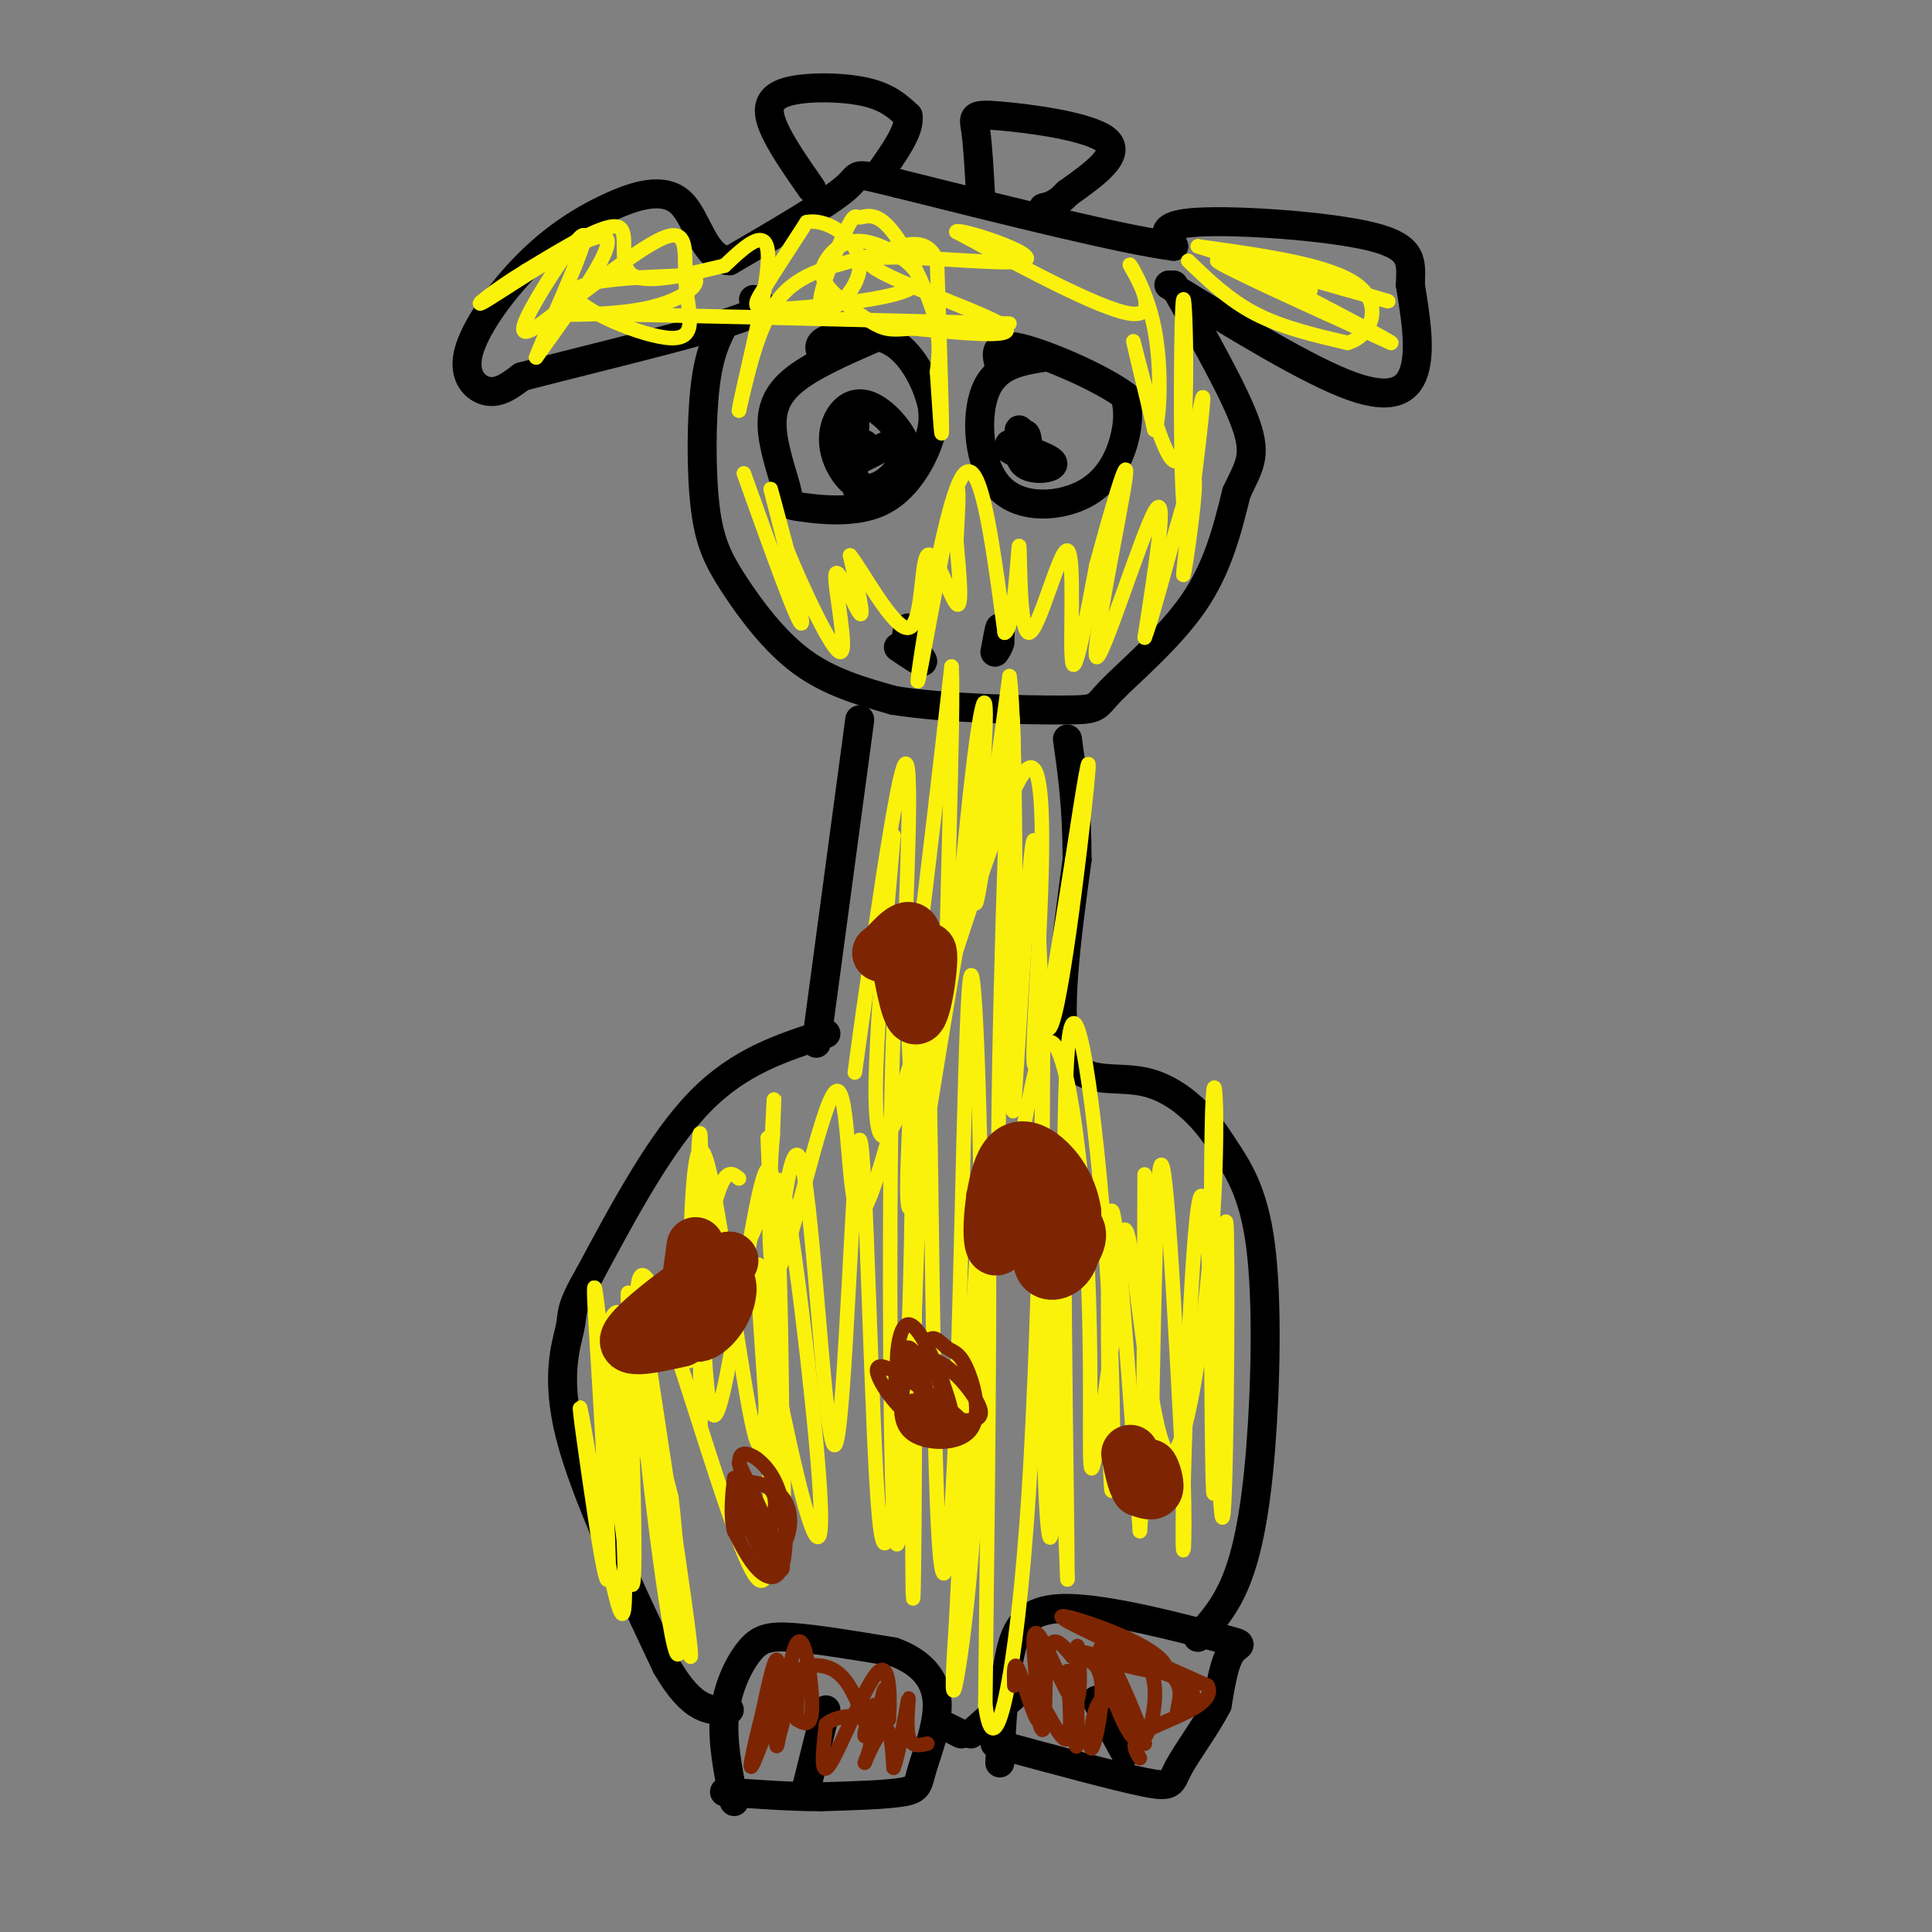 <svg viewBox='0 0 400 400' version='1.1' xmlns='http://www.w3.org/2000/svg' xmlns:xlink='http://www.w3.org/1999/xlink'><rect x="0" y="0" width="400" height="400" fill="#808080" stroke="none"/><g fill='none' stroke='#000000' stroke-width='6' stroke-linecap='round' stroke-linejoin='round'><path d='M171,214c-8.917,2.833 -17.833,5.667 -26,14c-8.167,8.333 -15.583,22.167 -23,36'/><path d='M122,264c-4.226,7.321 -3.292,7.625 -4,11c-0.708,3.375 -3.060,9.821 0,22c3.060,12.179 11.530,30.089 20,48'/><path d='M138,345c5.500,9.500 9.250,9.250 13,9'/><path d='M152,373c-1.268,-6.244 -2.536,-12.488 -2,-18c0.536,-5.512 2.875,-10.292 5,-13c2.125,-2.708 4.036,-3.345 9,-3c4.964,0.345 12.982,1.673 21,3'/><path d='M185,342c5.459,1.957 8.608,5.349 9,10c0.392,4.651 -1.971,10.560 -3,14c-1.029,3.440 -0.722,4.411 -4,5c-3.278,0.589 -10.139,0.794 -17,1'/><path d='M170,372c-6.167,0.000 -13.083,-0.500 -20,-1'/><path d='M171,354c0.000,0.000 -4.000,16.000 -4,16'/><path d='M195,357c0.000,0.000 4.000,2.000 4,2'/><path d='M207,365c0.397,-7.990 0.794,-15.981 2,-22c1.206,-6.019 3.220,-10.067 12,-10c8.780,0.067 24.325,4.249 31,6c6.675,1.751 4.478,1.072 3,3c-1.478,1.928 -2.239,6.464 -3,11'/><path d='M252,353c-2.226,4.369 -6.292,9.792 -8,13c-1.708,3.208 -1.060,4.202 -7,3c-5.940,-1.202 -18.470,-4.601 -31,-8'/><path d='M201,359c0.000,0.000 9.000,-8.000 9,-8'/><path d='M227,352c0.000,0.000 6.000,11.000 6,11'/><path d='M248,339c2.863,-3.143 5.726,-6.286 8,-12c2.274,-5.714 3.958,-14.000 5,-27c1.042,-13.000 1.440,-30.714 0,-42c-1.440,-11.286 -4.720,-16.143 -8,-21'/><path d='M253,237c-3.881,-6.310 -9.583,-11.583 -16,-13c-6.417,-1.417 -13.548,1.024 -16,-6c-2.452,-7.024 -0.226,-23.512 2,-40'/><path d='M223,178c0.000,-10.833 -1.000,-17.917 -2,-25'/><path d='M169,216c0.000,0.000 9.000,-67.000 9,-67'/><path d='M150,67c-1.590,3.033 -3.180,6.067 -4,13c-0.820,6.933 -0.869,17.766 0,25c0.869,7.234 2.657,10.871 6,16c3.343,5.129 8.241,11.751 14,16c5.759,4.249 12.380,6.124 19,8'/><path d='M185,145c10.502,1.719 27.258,2.018 35,2c7.742,-0.018 6.469,-0.351 10,-4c3.531,-3.649 11.866,-10.614 17,-18c5.134,-7.386 7.067,-15.193 9,-23'/><path d='M256,102c2.511,-5.400 4.289,-7.400 2,-14c-2.289,-6.600 -8.644,-17.800 -15,-29'/><path d='M242,59c14.578,8.933 29.156,17.867 38,21c8.844,3.133 11.956,0.467 13,-4c1.044,-4.467 0.022,-10.733 -1,-17'/><path d='M292,59c0.119,-4.655 0.917,-7.792 -8,-10c-8.917,-2.208 -27.548,-3.488 -36,-3c-8.452,0.488 -6.726,2.744 -5,5'/><path d='M243,51c-10.333,-1.333 -33.667,-7.167 -57,-13'/><path d='M186,38c-10.244,-2.467 -7.356,-2.133 -11,1c-3.644,3.133 -13.822,9.067 -24,15'/><path d='M151,54c-5.289,-0.332 -6.510,-8.660 -10,-12c-3.490,-3.340 -9.247,-1.690 -15,1c-5.753,2.690 -11.501,6.422 -17,12c-5.499,5.578 -10.750,13.002 -12,18c-1.250,4.998 1.500,7.571 4,8c2.500,0.429 4.750,-1.285 7,-3'/><path d='M108,78c10.156,-2.689 32.044,-7.911 42,-11c9.956,-3.089 7.978,-4.044 6,-5'/><path d='M168,39c-3.298,-4.732 -6.595,-9.464 -8,-13c-1.405,-3.536 -0.917,-5.875 3,-7c3.917,-1.125 11.262,-1.036 16,0c4.738,1.036 6.869,3.018 9,5'/><path d='M188,24c0.500,2.833 -2.750,7.417 -6,12'/><path d='M203,40c-0.286,-5.071 -0.571,-10.143 -1,-13c-0.429,-2.857 -1.000,-3.500 5,-3c6.000,0.500 18.571,2.143 22,5c3.429,2.857 -2.286,6.929 -8,11'/><path d='M221,40c-2.167,2.333 -3.583,2.667 -5,3'/><path d='M181,70c-6.636,2.902 -13.272,5.803 -17,9c-3.728,3.197 -4.547,6.689 -4,11c0.547,4.311 2.459,9.443 3,12c0.541,2.557 -0.288,2.541 3,3c3.288,0.459 10.693,1.393 16,-1c5.307,-2.393 8.516,-8.112 10,-12c1.484,-3.888 1.242,-5.944 1,-8'/><path d='M193,84c-0.905,-4.083 -3.667,-10.292 -8,-13c-4.333,-2.708 -10.238,-1.917 -13,-1c-2.762,0.917 -2.381,1.958 -2,3'/><path d='M177,88c-0.408,6.072 -0.816,12.144 1,14c1.816,1.856 5.855,-0.503 8,-3c2.145,-2.497 2.394,-5.131 1,-8c-1.394,-2.869 -4.433,-5.974 -7,-7c-2.567,-1.026 -4.663,0.026 -6,2c-1.337,1.974 -1.915,4.869 -1,8c0.915,3.131 3.323,6.497 6,7c2.677,0.503 5.622,-1.856 7,-4c1.378,-2.144 1.189,-4.072 1,-6'/><path d='M187,91c-1.889,0.089 -7.111,3.311 -9,4c-1.889,0.689 -0.444,-1.156 1,-3'/><path d='M216,74c-4.930,0.807 -9.860,1.614 -12,7c-2.140,5.386 -1.491,15.351 3,20c4.491,4.649 12.825,3.982 18,1c5.175,-2.982 7.193,-8.281 8,-12c0.807,-3.719 0.404,-5.860 0,-8'/><path d='M233,82c-4.711,-3.644 -16.489,-8.756 -22,-10c-5.511,-1.244 -4.756,1.378 -4,4'/><path d='M209,92c4.476,1.488 8.952,2.976 9,4c0.048,1.024 -4.333,1.583 -6,0c-1.667,-1.583 -0.619,-5.310 0,-6c0.619,-0.690 0.810,1.655 1,4'/><path d='M213,94c-0.464,-0.821 -2.125,-4.875 -2,-5c0.125,-0.125 2.036,3.679 2,5c-0.036,1.321 -2.018,0.161 -4,-1'/><path d='M186,134c2.333,1.583 4.667,3.167 5,3c0.333,-0.167 -1.333,-2.083 -3,-4'/><path d='M188,133c-0.500,-1.167 -0.250,-2.083 0,-3'/><path d='M206,135c0.417,-2.333 0.833,-4.667 1,-5c0.167,-0.333 0.083,1.333 0,3'/><path d='M207,133c-0.167,0.833 -0.583,1.417 -1,2'/></g>
<g fill='none' stroke='#FBF20B' stroke-width='3' stroke-linecap='round' stroke-linejoin='round'><path d='M130,285c1.070,4.636 2.140,9.273 2,6c-0.140,-3.273 -1.491,-14.455 -3,-18c-1.509,-3.545 -3.175,0.545 -4,6c-0.825,5.455 -0.807,12.273 0,13c0.807,0.727 2.404,-4.636 4,-10'/><path d='M129,282c1.466,5.327 3.130,23.646 3,17c-0.130,-6.646 -2.056,-38.256 -2,-30c0.056,8.256 2.092,56.376 1,59c-1.092,2.624 -5.312,-40.250 -7,-55c-1.688,-14.750 -0.844,-1.375 0,12'/><path d='M124,285c0.642,11.971 2.248,35.899 2,41c-0.248,5.101 -2.351,-8.625 -4,-20c-1.649,-11.375 -2.844,-20.400 -1,-10c1.844,10.400 6.727,40.223 8,38c1.273,-2.223 -1.065,-36.492 -1,-48c0.065,-11.508 2.532,-0.254 5,11'/><path d='M133,297c3.426,14.907 9.489,46.673 10,46c0.511,-0.673 -4.532,-33.785 -7,-50c-2.468,-16.215 -2.363,-15.532 -1,-4c1.363,11.532 3.982,33.912 3,32c-0.982,-1.912 -5.566,-28.118 -6,-34c-0.434,-5.882 3.283,8.559 7,23'/><path d='M139,310c1.841,15.691 2.944,43.420 0,28c-2.944,-15.420 -9.933,-73.989 -6,-74c3.933,-0.011 18.790,58.535 24,63c5.210,4.465 0.774,-45.153 0,-60c-0.774,-14.847 2.113,5.076 5,25'/><path d='M162,292c1.933,9.116 4.266,19.406 6,24c1.734,4.594 2.868,3.494 1,-17c-1.868,-20.494 -6.738,-60.380 -8,-54c-1.262,6.380 1.083,59.025 1,58c-0.083,-1.025 -2.595,-55.722 -3,-66c-0.405,-10.278 1.298,23.861 3,58'/><path d='M162,295c0.480,15.865 0.181,26.527 0,9c-0.181,-17.527 -0.244,-63.244 -3,-62c-2.756,1.244 -8.203,49.450 -11,51c-2.797,1.550 -2.942,-43.557 -3,-51c-0.058,-7.443 -0.029,22.779 0,53'/><path d='M145,295c0.114,-8.314 0.398,-55.599 0,-60c-0.398,-4.401 -1.477,34.080 -2,44c-0.523,9.920 -0.491,-8.723 0,-23c0.491,-14.277 1.440,-24.190 4,-13c2.560,11.190 6.731,43.483 9,53c2.269,9.517 2.634,-3.741 3,-17'/><path d='M159,279c1.694,-16.143 4.429,-48.000 7,-38c2.571,10.000 4.978,61.856 7,58c2.022,-3.856 3.660,-63.423 5,-63c1.340,0.423 2.383,60.835 4,78c1.617,17.165 3.809,-8.918 6,-35'/><path d='M188,279c1.171,-26.123 1.099,-73.929 1,-57c-0.099,16.929 -0.225,98.594 0,108c0.225,9.406 0.803,-53.448 0,-91c-0.803,-37.552 -2.985,-49.802 -4,-26c-1.015,23.802 -0.861,83.658 0,101c0.861,17.342 2.431,-7.829 4,-33'/><path d='M189,281c1.233,-27.445 2.315,-79.557 3,-72c0.685,7.557 0.974,74.784 2,102c1.026,27.216 2.789,14.420 4,-19c1.211,-33.420 1.871,-87.463 3,-90c1.129,-2.537 2.727,46.432 2,82c-0.727,35.568 -3.779,57.734 -5,64c-1.221,6.266 -0.610,-3.367 0,-13'/><path d='M198,335c1.333,-27.622 4.667,-90.178 6,-93c1.333,-2.822 0.667,54.089 0,111'/><path d='M204,353c1.847,14.509 6.465,-4.718 9,-44c2.535,-39.282 2.989,-98.620 3,-101c0.011,-2.380 -0.420,52.197 0,82c0.420,29.803 1.690,34.832 2,21c0.310,-13.832 -0.340,-46.523 0,-47c0.340,-0.477 1.670,31.262 3,63'/><path d='M221,327c0.000,-16.432 -1.500,-89.011 0,-109c1.500,-19.989 6.000,12.611 8,42c2.000,29.389 1.500,55.566 1,47c-0.500,-8.566 -1.000,-51.876 0,-56c1.000,-4.124 3.500,30.938 6,66'/><path d='M236,317c1.110,-11.802 0.885,-74.308 1,-74c0.115,0.308 0.569,63.429 1,66c0.431,2.571 0.837,-55.408 2,-66c1.163,-10.592 3.081,26.204 5,63'/><path d='M245,306c0.590,15.480 -0.436,22.681 0,3c0.436,-19.681 2.333,-66.244 4,-61c1.667,5.244 3.103,62.297 4,66c0.897,3.703 1.256,-45.942 1,-58c-0.256,-12.058 -1.128,13.471 -2,39'/><path d='M252,295c-0.505,11.834 -0.768,21.920 -1,6c-0.232,-15.920 -0.432,-57.846 0,-71c0.432,-13.154 1.497,2.464 0,24c-1.497,21.536 -5.557,48.990 -9,47c-3.443,-1.990 -6.269,-33.426 -8,-43c-1.731,-9.574 -2.365,2.713 -3,15'/><path d='M231,273c-1.641,11.116 -4.244,31.406 -5,31c-0.756,-0.406 0.333,-21.509 -1,-45c-1.333,-23.491 -5.089,-49.369 -9,-42c-3.911,7.369 -7.976,47.984 -9,35c-1.024,-12.984 0.993,-79.567 2,-98c1.007,-18.433 1.003,11.283 1,41'/><path d='M210,195c-0.076,17.954 -0.766,42.338 0,33c0.766,-9.338 2.989,-52.400 4,-54c1.011,-1.600 0.811,38.262 3,39c2.189,0.738 6.768,-37.646 8,-50c1.232,-12.354 -0.884,1.323 -3,15'/><path d='M222,178c-2.662,16.614 -7.817,50.649 -8,41c-0.183,-9.649 4.604,-62.982 -1,-60c-5.604,2.982 -21.601,62.281 -28,74c-6.399,11.719 -3.199,-24.140 0,-60'/><path d='M185,173c-2.426,6.370 -8.490,52.295 -8,49c0.490,-3.295 7.533,-55.811 10,-63c2.467,-7.189 0.356,30.949 0,46c-0.356,15.051 1.041,7.015 3,-8c1.959,-15.015 4.479,-37.007 7,-59'/><path d='M197,138c0.616,7.921 -1.343,57.222 -1,66c0.343,8.778 2.989,-22.967 5,-41c2.011,-18.033 3.388,-22.355 3,-12c-0.388,10.355 -2.539,35.387 -2,36c0.539,0.613 3.770,-23.194 7,-47'/><path d='M209,140c1.376,9.128 1.317,55.447 1,58c-0.317,2.553 -0.893,-38.659 -5,-32c-4.107,6.659 -11.745,61.188 -15,78c-3.255,16.812 -2.128,-4.094 -1,-25'/><path d='M189,219c-2.533,5.633 -8.367,32.217 -11,32c-2.633,-0.217 -2.067,-27.233 -5,-25c-2.933,2.233 -9.367,33.717 -12,37c-2.633,3.283 -1.467,-21.633 -1,-31c0.467,-9.367 0.233,-3.183 0,3'/><path d='M160,235c-0.341,4.321 -1.195,13.622 -4,20c-2.805,6.378 -7.563,9.833 -9,7c-1.437,-2.833 0.447,-11.952 2,-16c1.553,-4.048 2.777,-3.024 4,-2'/><path d='M154,98c5.800,16.222 11.600,32.444 12,31c0.400,-1.444 -4.600,-20.556 -6,-26c-1.400,-5.444 0.800,2.778 3,11'/><path d='M163,114c3.102,7.593 9.357,21.077 11,21c1.643,-0.077 -1.327,-13.713 -1,-16c0.327,-2.287 3.951,6.775 5,8c1.049,1.225 -0.475,-5.388 -2,-12'/><path d='M176,115c2.262,2.651 8.915,15.278 12,15c3.085,-0.278 2.600,-13.459 4,-15c1.400,-1.541 4.686,8.560 6,10c1.314,1.440 0.657,-5.780 0,-13'/><path d='M198,112c0.313,-6.550 1.094,-16.426 -1,-7c-2.094,9.426 -7.064,38.153 -7,36c0.064,-2.153 5.161,-35.187 9,-42c3.839,-6.813 6.419,12.593 9,32'/><path d='M208,131c2.080,-0.610 2.781,-18.136 3,-18c0.219,0.136 -0.044,17.933 2,18c2.044,0.067 6.397,-17.597 8,-17c1.603,0.597 0.458,19.456 1,23c0.542,3.544 2.771,-8.228 5,-20'/><path d='M227,117c2.694,-9.974 6.928,-24.911 6,-18c-0.928,6.911 -7.019,35.668 -6,37c1.019,1.332 9.148,-24.762 12,-30c2.852,-5.238 0.426,10.381 -2,26'/><path d='M237,132c2.153,-5.285 8.536,-31.499 10,-33c1.464,-1.501 -1.990,21.711 -2,20c-0.010,-1.711 3.426,-28.346 4,-35c0.574,-6.654 -1.713,6.673 -4,20'/><path d='M245,104c-0.715,-8.839 -0.501,-40.936 0,-42c0.501,-1.064 1.289,28.906 -1,33c-2.289,4.094 -7.654,-17.687 -9,-23c-1.346,-5.313 1.327,5.844 4,17'/><path d='M239,89c1.056,-1.124 1.695,-12.435 0,-21c-1.695,-8.565 -5.726,-14.383 -5,-13c0.726,1.383 6.207,9.967 1,10c-5.207,0.033 -21.104,-8.483 -37,-17'/><path d='M198,48c-0.126,-1.067 18.059,4.766 14,6c-4.059,1.234 -30.362,-2.129 -32,0c-1.638,2.129 21.389,9.751 27,13c5.611,3.249 -6.195,2.124 -18,1'/><path d='M189,68c-4.087,0.280 -5.305,0.479 -8,-1c-2.695,-1.479 -6.867,-4.636 -9,-7c-2.133,-2.364 -2.225,-3.935 -1,-6c1.225,-2.065 3.769,-4.624 8,-4c4.231,0.624 10.150,4.433 11,7c0.850,2.567 -3.370,3.894 -10,5c-6.630,1.106 -15.670,1.990 -20,2c-4.330,0.010 -3.952,-0.854 -2,-4c1.952,-3.146 5.476,-8.573 9,-14'/><path d='M167,46c4.442,-0.923 11.046,3.770 11,9c-0.046,5.230 -6.744,10.996 -8,9c-1.256,-1.996 2.929,-11.753 5,-16c2.071,-4.247 2.029,-2.984 3,-3c0.971,-0.016 2.954,-1.312 6,2c3.046,3.312 7.156,11.232 9,17c1.844,5.768 1.422,9.384 1,13'/><path d='M194,77c0.422,6.244 0.978,15.356 1,12c0.022,-3.356 -0.489,-19.178 -1,-35'/><path d='M194,54c-2.357,-5.833 -7.750,-2.917 -14,-1c-6.250,1.917 -13.357,2.833 -18,8c-4.643,5.167 -6.821,14.583 -9,24'/><path d='M153,85c0.333,-3.200 5.667,-23.200 6,-31c0.333,-7.800 -4.333,-3.400 -9,1'/><path d='M150,55c-5.738,1.310 -15.583,4.083 -19,2c-3.417,-2.083 -0.405,-9.024 -3,-10c-2.595,-0.976 -10.798,4.012 -19,9'/><path d='M109,56c-6.345,3.821 -12.708,8.875 -8,6c4.708,-2.875 20.488,-13.679 24,-13c3.512,0.679 -5.244,12.839 -14,25'/><path d='M111,74c0.893,-2.821 10.125,-22.375 10,-25c-0.125,-2.625 -9.607,11.679 -12,17c-2.393,5.321 2.304,1.661 7,-2'/><path d='M116,64c5.880,-4.100 17.081,-13.350 22,-15c4.919,-1.650 3.556,4.300 4,10c0.444,5.700 2.697,11.150 -3,11c-5.697,-0.150 -19.342,-5.900 -20,-9c-0.658,-3.100 11.671,-3.550 24,-4'/><path d='M143,57c3.214,0.929 -0.750,5.250 -10,7c-9.250,1.750 -23.786,0.929 -12,1c11.786,0.071 49.893,1.036 88,2'/><path d='M246,54c4.250,4.083 8.500,8.167 14,11c5.500,2.833 12.250,4.417 19,6'/><path d='M279,71c4.867,-1.378 7.533,-7.822 2,-12c-5.533,-4.178 -19.267,-6.089 -33,-8'/><path d='M248,51c4.378,1.511 31.822,9.289 38,11c6.178,1.711 -8.911,-2.644 -24,-7'/><path d='M262,55c-0.119,0.607 11.583,5.625 9,5c-2.583,-0.625 -19.452,-6.893 -19,-6c0.452,0.893 18.226,8.946 36,17'/><path d='M288,71c1.000,0.167 -14.500,-7.917 -30,-16'/></g>
<g fill='none' stroke='#7D2502' stroke-width='3' stroke-linecap='round' stroke-linejoin='round'><path d='M161,351c-0.262,6.171 -0.523,12.341 0,10c0.523,-2.341 1.831,-13.195 3,-18c1.169,-4.805 2.199,-3.563 3,0c0.801,3.563 1.372,9.447 1,12c-0.372,2.553 -1.686,1.777 -3,1'/><path d='M165,356c-0.190,-3.369 0.833,-12.292 -1,-10c-1.833,2.292 -6.524,15.798 -8,19c-1.476,3.202 0.262,-3.899 2,-11'/><path d='M158,354c1.024,-5.000 2.583,-12.000 3,-10c0.417,2.000 -0.310,13.000 0,15c0.310,2.000 1.655,-5.000 3,-12'/><path d='M164,347c2.200,-2.533 6.200,-2.867 9,-1c2.800,1.867 4.400,5.933 6,10'/><path d='M179,356c0.810,2.667 -0.167,4.333 0,3c0.167,-1.333 1.476,-5.667 2,-6c0.524,-0.333 0.262,3.333 0,7'/><path d='M181,360c0.400,-1.400 1.400,-8.400 2,-10c0.600,-1.600 0.800,2.200 1,6'/><path d='M184,356c0.286,-2.560 0.500,-11.958 -2,-10c-2.500,1.958 -7.714,15.274 -10,19c-2.286,3.726 -1.643,-2.137 -1,-8'/><path d='M171,357c2.002,-1.860 7.506,-2.509 9,0c1.494,2.509 -1.021,8.175 -1,8c0.021,-0.175 2.577,-6.193 4,-7c1.423,-0.807 1.711,3.596 2,8'/><path d='M185,366c1.036,-2.321 2.625,-12.125 3,-14c0.375,-1.875 -0.464,4.179 0,7c0.464,2.821 2.232,2.411 4,2'/><path d='M210,349c-0.077,-2.887 -0.155,-5.774 1,-3c1.155,2.774 3.542,11.208 4,10c0.458,-1.208 -1.012,-12.060 -1,-16c0.012,-3.940 1.506,-0.970 3,2'/><path d='M217,342c1.829,3.608 4.903,11.627 6,10c1.097,-1.627 0.219,-12.900 0,-11c-0.219,1.900 0.223,16.971 0,20c-0.223,3.029 -1.112,-5.986 -2,-15'/><path d='M221,346c0.071,1.503 1.248,12.759 0,14c-1.248,1.241 -4.922,-7.533 -6,-8c-1.078,-0.467 0.441,7.374 1,6c0.559,-1.374 0.160,-11.964 1,-16c0.840,-4.036 2.920,-1.518 5,1'/><path d='M222,343c2.257,0.250 5.399,0.376 6,5c0.601,4.624 -1.338,13.745 -2,14c-0.662,0.255 -0.046,-8.356 2,-10c2.046,-1.644 5.523,3.678 9,9'/><path d='M237,361c-0.927,-4.298 -7.743,-19.544 -9,-20c-1.257,-0.456 3.046,13.877 6,18c2.954,4.123 4.558,-1.965 5,-6c0.442,-4.035 -0.279,-6.018 -1,-8'/><path d='M238,345c1.306,-0.769 5.072,1.309 6,4c0.928,2.691 -0.981,5.994 0,6c0.981,0.006 4.852,-3.284 2,-6c-2.852,-2.716 -12.426,-4.858 -22,-7'/><path d='M224,342c-0.099,0.062 10.654,3.718 15,4c4.346,0.282 2.285,-2.809 -4,-6c-6.285,-3.191 -16.796,-6.483 -15,-5c1.796,1.483 15.898,7.742 30,14'/><path d='M250,349c2.089,3.911 -7.689,6.689 -12,9c-4.311,2.311 -3.156,4.156 -2,6'/><path d='M153,303c4.289,9.067 8.578,18.133 9,21c0.422,2.867 -3.022,-0.467 -5,-4c-1.978,-3.533 -2.489,-7.267 -3,-11'/><path d='M154,309c0.936,-2.205 4.774,-2.218 6,0c1.226,2.218 -0.162,6.668 -1,9c-0.838,2.332 -1.127,2.547 -3,0c-1.873,-2.547 -5.331,-7.857 -4,-10c1.331,-2.143 7.449,-1.121 10,2c2.551,3.121 1.533,8.340 0,10c-1.533,1.660 -3.581,-0.240 -5,-3c-1.419,-2.760 -2.210,-6.380 -3,-10'/><path d='M154,307c-0.856,-3.082 -1.494,-5.787 0,-6c1.494,-0.213 5.122,2.067 7,7c1.878,4.933 2.006,12.521 1,16c-1.006,3.479 -3.144,2.851 -5,1c-1.856,-1.851 -3.428,-4.926 -5,-8'/><path d='M152,317c-0.833,-3.167 -0.417,-7.083 0,-11'/><path d='M188,281c2.494,-0.107 4.988,-0.215 8,2c3.012,2.215 6.542,6.751 7,9c0.458,2.249 -2.157,2.209 -5,2c-2.843,-0.209 -5.913,-0.588 -7,-4c-1.087,-3.412 -0.191,-9.856 1,-12c1.191,-2.144 2.675,0.014 4,1c1.325,0.986 2.489,0.800 4,4c1.511,3.200 3.368,9.785 1,13c-2.368,3.215 -8.962,3.062 -12,1c-3.038,-2.062 -2.519,-6.031 -2,-10'/><path d='M187,287c-0.033,-2.464 0.884,-3.625 2,-5c1.116,-1.375 2.431,-2.963 4,0c1.569,2.963 3.392,10.478 2,13c-1.392,2.522 -6.000,0.051 -8,-5c-2.000,-5.051 -1.392,-12.684 0,-15c1.392,-2.316 3.567,0.684 6,6c2.433,5.316 5.124,12.947 4,15c-1.124,2.053 -6.062,-1.474 -11,-5'/><path d='M186,291c-1.556,-4.172 0.055,-12.102 2,-12c1.945,0.102 4.226,8.234 4,12c-0.226,3.766 -2.957,3.164 -6,0c-3.043,-3.164 -6.396,-8.890 -3,-8c3.396,0.890 13.542,8.397 16,11c2.458,2.603 -2.771,0.301 -8,-2'/><path d='M191,292c-1.667,-0.667 -1.833,-1.333 -2,-2'/></g>
<g fill='none' stroke='#7D2502' stroke-width='12' stroke-linecap='round' stroke-linejoin='round'><path d='M238,307c-0.178,-1.711 -0.356,-3.422 0,-3c0.356,0.422 1.244,2.978 1,4c-0.244,1.022 -1.622,0.511 -3,0'/><path d='M236,308c-0.833,-1.167 -1.417,-4.083 -2,-7'/><path d='M214,248c0.463,6.473 0.926,12.946 3,14c2.074,1.054 5.757,-3.312 6,-6c0.243,-2.688 -2.956,-3.700 -5,-2c-2.044,1.700 -2.935,6.112 -2,8c0.935,1.888 3.696,1.254 5,-1c1.304,-2.254 1.152,-6.127 1,-10'/><path d='M222,251c-0.487,-3.487 -2.206,-7.203 -5,-10c-2.794,-2.797 -6.663,-4.675 -9,0c-2.337,4.675 -3.142,15.903 -2,17c1.142,1.097 4.231,-7.935 5,-12c0.769,-4.065 -0.780,-3.161 -2,-2c-1.220,1.161 -2.110,2.581 -3,4'/><path d='M144,258c-1.034,7.299 -2.068,14.597 -1,17c1.068,2.403 4.236,-0.091 6,-3c1.764,-2.909 2.122,-6.233 1,-7c-1.122,-0.767 -3.725,1.024 -5,3c-1.275,1.976 -1.221,4.136 0,3c1.221,-1.136 3.611,-5.568 6,-10'/><path d='M151,261c-3.956,1.733 -16.844,11.067 -20,15c-3.156,3.933 3.422,2.467 10,1'/><path d='M186,197c1.325,7.340 2.651,14.679 4,13c1.349,-1.679 2.722,-12.378 2,-13c-0.722,-0.622 -3.541,8.833 -4,9c-0.459,0.167 1.440,-8.952 1,-12c-0.440,-3.048 -3.220,-0.024 -6,3'/><path d='M183,197c-1.000,0.500 -0.500,0.250 0,0'/></g>
</svg>